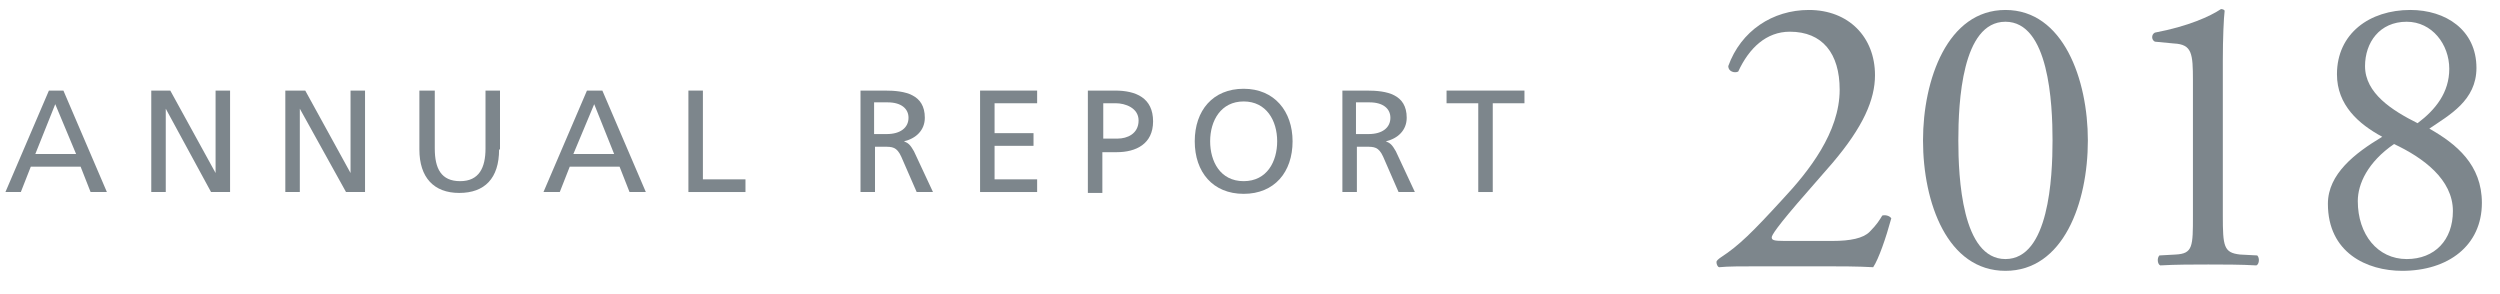 <?xml version="1.0" encoding="utf-8"?>
<!-- Generator: Adobe Illustrator 23.0.3, SVG Export Plug-In . SVG Version: 6.00 Build 0)  -->
<svg version="1.1" id="Layer_2" xmlns="http://www.w3.org/2000/svg" xmlns:xlink="http://www.w3.org/1999/xlink" x="0px" y="0px"
	 viewBox="0 0 276 32.5" style="enable-background:new 0 0 276 32.5;" xml:space="preserve">
<style type="text/css">
	.st0{fill:#7D868C;}
	.st1{fill:#7D868C;}
</style>
<g>
	<path class="st0" d="M5.4,10H7l4.8,11.2H10l-1.1-2.8H3.4l-1.1,2.8H0.6L5.4,10z M6.1,11.5L3.9,17h4.5L6.1,11.5z"/>
	<path class="st0" d="M16.6,10h2.2l5,9.1h0V10h1.6v11.2h-2.1L18.3,12h0v9.2h-1.6V10z"/>
	<path class="st0" d="M31.5,10h2.2l5,9.1h0V10h1.6v11.2h-2.1L33.1,12h0v9.2h-1.6V10z"/>
	<path class="st0" d="M55.1,16.5c0,3.2-1.6,4.8-4.4,4.8s-4.4-1.7-4.4-4.8V10H48v6.4c0,2.2,0.7,3.6,2.8,3.6s2.8-1.5,2.8-3.6V10h1.6
		V16.5z"/>
	<path class="st0" d="M64.8,10h1.7l4.8,11.2h-1.8l-1.1-2.8h-5.5l-1.1,2.8H60L64.8,10z M65.6,11.5L63.3,17h4.5L65.6,11.5z"/>
	<path class="st0" d="M76,10h1.6v9.8h4.7v1.4H76V10z"/>
	<path class="st0" d="M94.9,10h2.8c2.2,0,4.4,0.4,4.4,3c0,1.4-1,2.3-2.3,2.6v0c0.5,0.2,0.7,0.4,1.1,1.1l2.1,4.5h-1.8l-1.7-3.9
		c-0.5-1.1-1-1.1-1.9-1.1h-1v5h-1.6V10z M96.5,14.8h1.4c1.5,0,2.4-0.7,2.4-1.8c0-1-0.8-1.7-2.3-1.7h-1.5V14.8z"/>
	<path class="st0" d="M108.2,10h6.3v1.4h-4.7v3.3h4.3v1.4h-4.3v3.7h4.7v1.4h-6.3V10z"/>
	<path class="st0" d="M120.2,10h2.9c2.3,0,4.2,0.8,4.2,3.4c0,2.5-1.9,3.4-4,3.4h-1.6v4.5h-1.6V10z M121.8,15.3h1.6
		c1,0,2.3-0.5,2.3-2c0-1.4-1.5-1.9-2.5-1.9h-1.4V15.3z"/>
	<path class="st0" d="M137.3,9.8c3.4,0,5.4,2.5,5.4,5.8c0,3.4-2,5.8-5.4,5.8s-5.4-2.4-5.4-5.8C131.9,12.2,133.9,9.8,137.3,9.8z
		 M137.3,20c2.6,0,3.7-2.2,3.7-4.4c0-2.3-1.2-4.4-3.7-4.4c-2.5,0-3.7,2.1-3.7,4.4C133.6,17.8,134.7,20,137.3,20z"/>
	<path class="st0" d="M148.1,10h2.8c2.2,0,4.4,0.4,4.4,3c0,1.4-1,2.3-2.3,2.6v0c0.5,0.2,0.7,0.4,1.1,1.1l2.1,4.5h-1.8l-1.7-3.9
		c-0.5-1.1-1-1.1-1.9-1.1h-1v5h-1.6V10z M149.7,14.8h1.4c1.5,0,2.4-0.7,2.4-1.8c0-1-0.8-1.7-2.3-1.7h-1.5V14.8z"/>
	<path class="st0" d="M163.2,11.4h-3.5V10h8.6v1.4h-3.5v9.8h-1.6V11.4z"/>
</g>
<g>
	<path class="st1" d="M202.3,26.6c2,0,3.4-0.3,4.1-1c0.8-0.8,1.1-1.3,1.4-1.8c0.3-0.1,0.8,0,1,0.3c-0.6,2.2-1.4,4.5-2,5.4
		c-1.8-0.1-3.7-0.1-5.7-0.1h-6.4c-2.5,0-3.9,0-4.9,0.1c-0.1,0-0.3-0.2-0.3-0.6c0-0.1,0.2-0.3,0.5-0.5c2-1.3,3.5-2.8,6.8-6.4
		c2.9-3.1,6.3-7.4,6.3-12.1c0-4-1.9-6.4-5.5-6.4c-2.6,0-4.5,1.8-5.7,4.4c-0.4,0.2-1.1,0-1.1-0.6c1.4-3.9,4.9-6.2,8.9-6.2
		c4.4,0,7.3,3,7.3,7.2c0,2.7-1.3,5.7-4.7,9.7l-2.7,3.1c-3.6,4.1-4,4.9-4,5.1c0,0.3,0.2,0.4,1.4,0.4H202.3z"/>
	<path class="st1" d="M230.5,15.5c0,6.9-2.7,14.4-9.1,14.4s-9.1-7.5-9.1-14.4c0-6.7,2.7-14.4,9.1-14.4S230.5,8.8,230.5,15.5z
		 M216.2,15.5c0,4.1,0.4,13.1,5.2,13.1s5.2-9,5.2-13.1s-0.4-13.1-5.2-13.1S216.2,11.3,216.2,15.5z"/>
	<path class="st1" d="M242.1,8.9c0-3-0.1-4-2.1-4.1l-2.1-0.2c-0.4-0.2-0.4-0.8,0-1c3.7-0.7,6.1-1.8,7.3-2.6c0.2,0,0.4,0.1,0.4,0.2
		c-0.1,0.8-0.2,3-0.2,5.5v17.1c0,3.4,0.1,4.1,1.9,4.3l1.9,0.1c0.3,0.3,0.2,1-0.1,1.1c-1.7-0.1-3.7-0.1-5.3-0.1c-1.6,0-3.6,0-5.3,0.1
		c-0.3-0.1-0.4-0.8-0.1-1.1l1.8-0.1c1.9-0.1,1.9-0.9,1.9-4.3V8.9z"/>
	<path class="st1" d="M273.4,7.5c0,3.6-3,5.2-5.2,6.7c3,1.7,5.8,4,5.8,8.2c0,4.7-3.7,7.5-8.8,7.5c-3.9,0-8.2-2-8.2-7.4
		c0-3.3,3-5.6,6-7.4c-2.6-1.4-5-3.5-5-6.9c0-4.5,3.6-7.1,8.1-7.1C270,1.1,273.4,3.3,273.4,7.5z M270.8,23.3c0-3.5-3.3-5.9-6.5-7.4
		c-2.9,2-4,4.4-4,6.3c0,3.7,2.2,6.4,5.4,6.4C268.8,28.6,270.8,26.5,270.8,23.3z M261.1,7.3c0,3,3,4.9,5.8,6.3c2-1.5,3.5-3.4,3.5-6
		c0-2.7-1.9-5.2-4.7-5.2C262.7,2.4,261.1,4.7,261.1,7.3z"/>
</g>
</svg>
